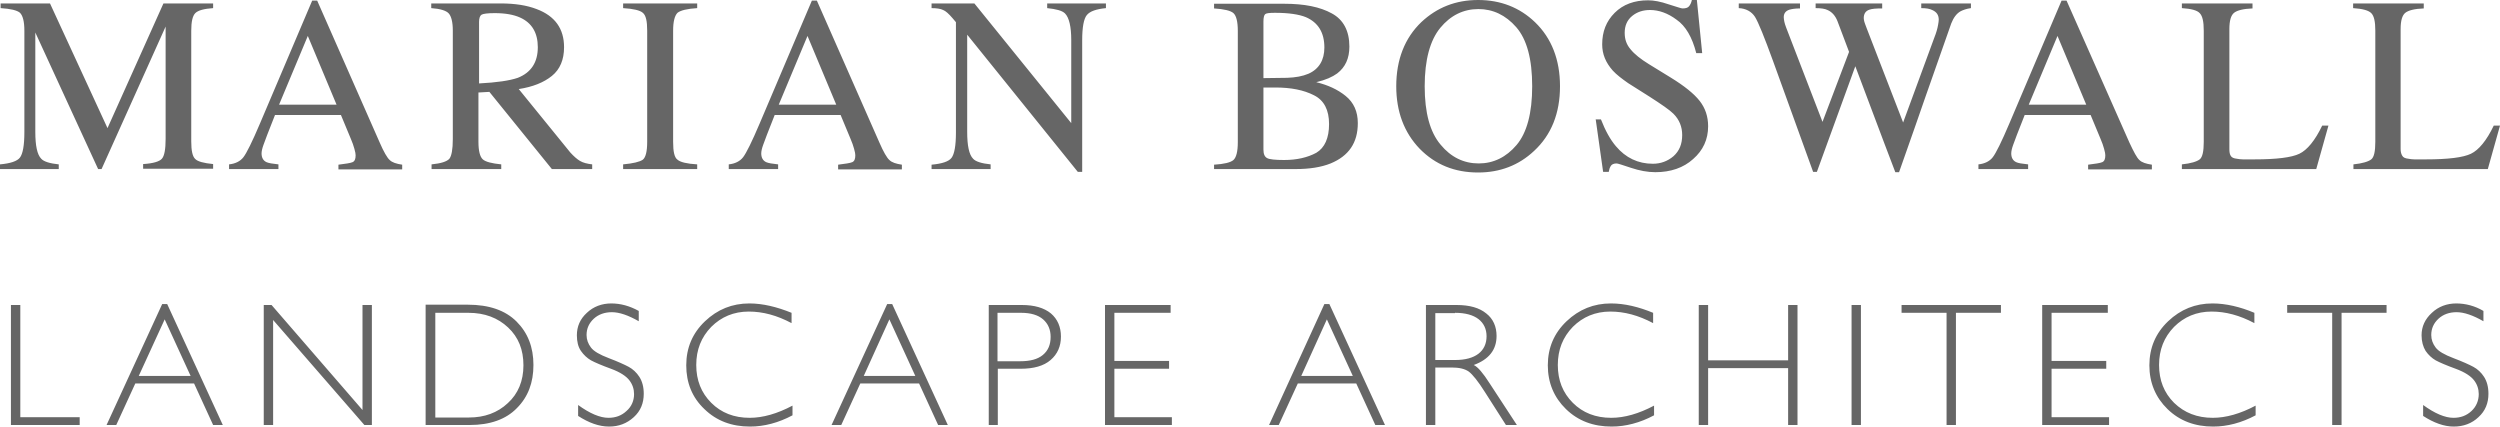 <?xml version="1.0" encoding="UTF-8"?> <!-- Generator: Adobe Illustrator 25.3.1, SVG Export Plug-In . SVG Version: 6.00 Build 0) --> <svg xmlns="http://www.w3.org/2000/svg" xmlns:xlink="http://www.w3.org/1999/xlink" version="1.1" id="Layer_1" x="0px" y="0px" viewBox="0 0 800 136.5" style="enable-background:new 0 0 800 136.5;" xml:space="preserve"> <style type="text/css"> .st0{fill:#666666;} </style> <g> <path class="st0" d="M786,97.1c-3,0-5.7,1-7.8,3c-2.2,2-3.3,4.4-3.3,7.2c0,2,0.5,3.7,1.3,5c0.9,1.3,2,2.3,3.2,3 c1.3,0.7,3.4,1.6,6.4,2.7c3,1.1,4.9,2.4,5.9,3.7c1,1.3,1.5,2.8,1.5,4.4c0,2.1-0.8,4-2.3,5.4c-1.6,1.5-3.5,2.2-5.8,2.2 c-2.7,0-6-1.4-9.7-4.1v3.5c3.4,2.2,6.7,3.4,9.8,3.4c3.1,0,5.8-1,7.9-3c2.2-2,3.2-4.5,3.2-7.5c0-2.2-0.5-4-1.4-5.4 c-0.9-1.4-2.1-2.5-3.4-3.2c-1.3-0.7-3.5-1.7-6.4-2.8c-2.9-1.1-4.8-2.2-5.7-3.4c-0.9-1.2-1.4-2.5-1.4-4c0-2.1,0.8-3.8,2.3-5.2 c1.5-1.4,3.5-2.1,5.8-2.1c2.4,0,5.3,1,8.6,2.9v-3.3C792,97.9,789,97.1,786,97.1 M731.9,97.6v2.5h14.4V136h3v-35.9h14.4v-2.5H731.9z M708,97.1c-5.5,0-10.2,1.9-14.2,5.7c-4,3.8-6,8.5-6,14.1c0,5.6,2,10.3,5.8,14c3.9,3.8,8.8,5.6,14.6,5.6c4.5,0,9.1-1.2,13.6-3.6 v-3.1c-4.9,2.6-9.5,3.9-13.7,3.9c-5,0-9.1-1.6-12.4-4.8c-3.2-3.2-4.8-7.2-4.8-12.1c0-4.9,1.6-8.9,4.8-12.2c3.2-3.2,7.2-4.9,12-4.9 c4.5,0,9,1.2,13.7,3.7v-3.3C716.9,98.2,712.3,97.1,708,97.1 M653.5,97.6V136h21.4v-2.5h-18.4V118H674v-2.5h-17.5v-15.4h18v-2.5 H653.5z M608.5,97.6v2.5h14.4V136h3v-35.9h14.4v-2.5H608.5z M592.5,136h3V97.6h-3V136z M572.2,97.6v17.7h-25.6V97.6h-3V136h3v-18.2 h25.6V136h3V97.6H572.2z M515.5,97.1c-5.5,0-10.2,1.9-14.2,5.7c-4,3.8-6,8.5-6,14.1c0,5.6,2,10.3,5.8,14c3.9,3.8,8.8,5.6,14.6,5.6 c4.5,0,9.1-1.2,13.6-3.6v-3.1c-4.9,2.6-9.5,3.9-13.7,3.9c-5,0-9.1-1.6-12.3-4.8c-3.2-3.2-4.8-7.2-4.8-12.1c0-4.9,1.6-8.9,4.8-12.2 c3.2-3.2,7.2-4.9,12-4.9c4.5,0,9,1.2,13.7,3.7v-3.3C524.4,98.2,519.9,97.1,515.5,97.1 M465.6,100.1c3.3,0,5.8,0.7,7.5,2 c1.7,1.3,2.6,3.2,2.6,5.5c0,2.4-0.9,4.3-2.6,5.6c-1.7,1.3-4.2,2-7.4,2h-6.4v-15H465.6z M456.3,136h3v-18.4h5.2 c2.4,0,4.2,0.4,5.5,1.3c1.2,0.9,3,3.1,5.2,6.6l6.7,10.5h3.5l-8.7-13.3c-2.1-3.3-3.8-5.3-5.1-5.9c4.9-1.8,7.3-4.9,7.3-9.3 c0-3-1.1-5.5-3.3-7.2c-2.2-1.8-5.3-2.7-9.5-2.7h-9.8V136z M416.4,120.3l8.2-18.1l8.3,18.1H416.4z M423.8,97.3L406.1,136h3.1 l6.1-13.3H434l6.1,13.3h3.1l-17.8-38.7H423.8z M353.6,97.6V136H375v-2.5h-18.4V118h17.5v-2.5h-17.5v-15.4h18v-2.5H353.6z M326.8,100.1c3,0,5.4,0.7,7,2.1c1.6,1.4,2.4,3.3,2.4,5.6c0,2.5-0.8,4.4-2.5,5.8c-1.7,1.4-4.1,2-7.3,2h-7.2v-15.5H326.8z M316.3,136h3v-18h7.3c4.2,0,7.4-0.9,9.6-2.8c2.2-1.9,3.3-4.4,3.3-7.5c0-3.1-1.1-5.6-3.2-7.4c-2.2-1.8-5.3-2.7-9.3-2.7h-10.6V136z M276.4,120.3l8.2-18.1l8.3,18.1H276.4z M283.9,97.3L266.1,136h3.1l6.1-13.3h18.8l6.1,13.3h3.1l-17.8-38.7H283.9z M239.8,97.1 c-5.5,0-10.2,1.9-14.2,5.7c-4,3.8-6,8.5-6,14.1c0,5.6,1.9,10.3,5.8,14c3.9,3.8,8.8,5.6,14.6,5.6c4.5,0,9.1-1.2,13.6-3.6v-3.1 c-4.9,2.6-9.5,3.9-13.7,3.9c-5,0-9.1-1.6-12.3-4.8c-3.2-3.2-4.8-7.2-4.8-12.1c0-4.9,1.6-8.9,4.8-12.2c3.2-3.2,7.2-4.9,12-4.9 c4.5,0,9,1.2,13.7,3.7v-3.3C248.6,98.2,244.1,97.1,239.8,97.1 M195.6,97.1c-3,0-5.7,1-7.8,3c-2.2,2-3.2,4.4-3.2,7.2 c0,2,0.4,3.7,1.3,5c0.9,1.3,2,2.3,3.2,3c1.3,0.7,3.4,1.6,6.4,2.7c3,1.1,4.9,2.4,5.9,3.7c1,1.3,1.5,2.8,1.5,4.4c0,2.1-0.8,4-2.4,5.4 c-1.6,1.5-3.5,2.2-5.8,2.2c-2.7,0-6-1.4-9.7-4.1v3.5c3.4,2.2,6.7,3.4,9.9,3.4c3.1,0,5.7-1,7.9-3c2.2-2,3.2-4.5,3.2-7.5 c0-2.2-0.5-4-1.4-5.4c-0.9-1.4-2.1-2.5-3.4-3.2c-1.3-0.7-3.5-1.7-6.4-2.8c-2.9-1.1-4.8-2.2-5.7-3.4c-0.9-1.2-1.4-2.5-1.4-4 c0-2.1,0.8-3.8,2.3-5.2c1.5-1.4,3.5-2.1,5.8-2.1c2.4,0,5.3,1,8.6,2.9v-3.3C201.5,97.9,198.6,97.1,195.6,97.1 M149.9,100.1 c5.2,0,9.4,1.6,12.7,4.7c3.3,3.1,4.9,7.1,4.9,12.1c0,5-1.7,9.1-5,12.1c-3.3,3.1-7.5,4.6-12.4,4.6h-10.8v-33.5H149.9z M136.3,136h14 c6.5,0,11.6-1.8,15.1-5.4c3.6-3.6,5.3-8.2,5.3-13.8c0-5.7-1.8-10.3-5.4-13.9c-3.6-3.6-8.8-5.4-15.6-5.4h-13.5V136z M116,97.6v33.6 L86.9,97.6h-2.5V136h3v-33.6l29.2,33.6h2.4V97.6H116z M44.4,120.3l8.3-18.1l8.3,18.1H44.4z M51.9,97.3L34.1,136h3.1l6.1-13.3h18.8 l6.1,13.3h3.1L53.5,97.3H51.9z M3.5,97.6V136h22v-2.5h-19V97.6H3.5z"></path> <path class="st0" d="M753,54.1h43.1l3.9-13.9h-2c-2.3,4.8-4.8,7.8-7.3,9c-2.5,1.2-7.3,1.8-14.4,1.8c-1.8,0-3.1,0-3.7,0 c-0.7,0-1.3-0.1-1.9-0.2c-1-0.1-1.7-0.4-2-1c-0.3-0.5-0.5-1.2-0.5-2.1V9.3c0-2.7,0.5-4.4,1.5-5.2c1-0.8,3-1.3,5.9-1.4V1.1H753v1.5 c3,0.2,4.9,0.7,5.8,1.6c0.9,0.9,1.3,2.7,1.3,5.6v35.6c0,3-0.4,4.9-1.3,5.6c-0.9,0.7-2.8,1.3-5.7,1.6V54.1z M698.1,54.1h43.1 l3.9-13.9h-2c-2.3,4.8-4.8,7.8-7.3,9c-2.5,1.2-7.3,1.8-14.4,1.8c-1.8,0-3.1,0-3.7,0c-0.7,0-1.3-0.1-1.9-0.2c-1-0.1-1.7-0.4-2-1 c-0.3-0.5-0.4-1.2-0.4-2.1V9.3c0-2.7,0.5-4.4,1.5-5.2c1-0.8,3-1.3,5.9-1.4V1.1h-22.6v1.5c3,0.2,4.9,0.7,5.7,1.6 c0.9,0.9,1.3,2.7,1.3,5.6v35.6c0,3-0.4,4.9-1.3,5.6c-0.9,0.7-2.8,1.3-5.7,1.6V54.1z M649,54.1v-1.5c-1.9-0.2-3.2-0.4-3.8-0.7 c-1.1-0.5-1.6-1.5-1.6-2.8c0-0.7,0.2-1.6,0.6-2.7c0.4-1.2,1.6-4.3,3.7-9.6h21.1l3.2,7.7c0.5,1.1,0.8,2.1,1.1,3.1 c0.3,1,0.4,1.7,0.4,2.1c0,1.2-0.3,1.9-1,2.2c-0.7,0.3-2.2,0.5-4.5,0.8v1.5h20.4v-1.5c-1.9-0.3-3.2-0.7-4-1.5 c-0.8-0.7-1.8-2.6-3.2-5.6L661.3,0.2h-1.6L643,39.5c-2.5,5.9-4.3,9.5-5.3,10.8c-1,1.3-2.6,2.1-4.6,2.3v1.5H649z M649.2,33.5l9.2-22 l9.2,22H649.2z M556.4,1.1v1.5c2.3,0.1,4.1,1.1,5.2,2.8c1.1,1.8,3,6.5,5.8,14.2l6.8,18.8l6,16.6h1.2l12.3-33.8l9.3,24.7l3.5,9.2 h1.2l5.1-14.5l3.2-9.2l8.4-23.9c0.7-1.8,1.7-3.2,3-3.9c0.8-0.4,1.8-0.8,3.3-1V1.1h-15.9v1.5c1.6,0,2.7,0.2,3.5,0.6 c1.4,0.6,2.1,1.6,2.1,3.1c0,0.4-0.1,1-0.2,1.6c-0.2,1.2-0.6,2.6-1.2,4.1l-10,27.2l-11.6-30c-0.4-1.1-0.7-1.8-0.8-2.2 c-0.1-0.4-0.2-0.8-0.2-1.2c0-1.4,0.6-2.3,1.8-2.7c0.8-0.3,2.1-0.4,4.1-0.4V1.1H581v1.5c1.7,0,3,0.2,3.8,0.6 c1.4,0.6,2.5,1.8,3.2,3.6l3.7,9.8L583.2,39L571.6,8.9c-0.3-0.8-0.5-1.4-0.6-1.9c-0.1-0.5-0.2-1-0.2-1.5c0-1.2,0.6-2,1.8-2.4 c0.7-0.2,1.8-0.4,3.4-0.4V1.1H556.4z M510.6,38l2.4,17h1.8c0.1-0.7,0.3-1.3,0.6-1.8c0.3-0.6,1-0.9,1.9-0.9c0.4,0,1.9,0.5,4.6,1.4 c2.7,0.9,5.3,1.4,7.8,1.4c4.9,0,9-1.4,12.1-4.2c3.2-2.8,4.8-6.3,4.8-10.5c0-3.1-0.9-5.8-2.7-8.1c-1.8-2.3-4.9-4.8-9.3-7.5l-7-4.3 c-2.6-1.6-4.6-3.2-5.8-4.7c-1.3-1.5-1.9-3.2-1.9-5.3c0-2.3,0.8-4.1,2.4-5.4c1.6-1.3,3.5-1.9,5.7-1.9c2.8,0,5.7,1,8.5,3.1 c2.9,2,5,5.6,6.3,10.7h1.9L543,0h-1.6c-0.2,0.9-0.5,1.5-0.9,2c-0.4,0.5-1.1,0.7-2.1,0.7c-0.4,0-1.8-0.5-4.4-1.3 c-2.6-0.9-4.8-1.3-6.6-1.3c-4.4,0-8,1.3-10.7,4c-2.7,2.7-4,6-4,10.1c0,3.1,1.1,5.8,3.4,8.4c1.2,1.3,2.9,2.6,4.9,4l6.8,4.3 c3.9,2.5,6.5,4.3,7.7,5.5c1.9,1.9,2.8,4.2,2.8,6.8c0,2.9-0.9,5.1-2.8,6.8c-1.9,1.6-4.1,2.4-6.6,2.4c-4.7,0-8.7-1.9-11.8-5.6 c-1.8-2.1-3.4-5-4.8-8.6H510.6z M446.8,27.6c0,8.1,2.5,14.8,7.5,20c5,5.1,11.2,7.6,18.7,7.6c7,0,13-2.3,17.9-6.9 c5.5-5.1,8.3-12,8.3-20.7c0-8.5-2.7-15.4-8-20.5c-4.9-4.7-11-7.1-18.2-7.1c-7.2,0-13.2,2.4-18.2,7.1 C449.5,12.2,446.8,19.1,446.8,27.6 M455.9,27.6c0-8.4,1.7-14.7,5-18.7c3.3-4,7.4-6,12.2-6c4.6,0,8.7,1.9,12.1,5.8 c3.4,3.9,5.1,10.2,5.1,18.9c0,8.6-1.7,14.9-5,18.8c-3.3,3.9-7.4,5.9-12.1,5.9c-4.8,0-8.9-2-12.2-6 C457.6,42.3,455.9,36.1,455.9,27.6 M411.9,24.9l-7.6,0.1V6.9c0-1.3,0.2-2.1,0.6-2.4c0.4-0.3,1.4-0.4,3.1-0.4c4.4,0,7.7,0.5,9.9,1.4 c3.9,1.7,5.9,4.9,5.9,9.7c0,4-1.7,6.9-5.1,8.4C416.8,24.4,414.6,24.8,411.9,24.9 M388.5,54.1h26.1c4.5,0,8.2-0.6,11.2-1.8 c5.8-2.4,8.7-6.6,8.7-12.9c0-3.7-1.3-6.6-3.9-8.7c-2.6-2.1-5.7-3.5-9.4-4.4c3-0.7,5.2-1.7,6.7-2.8c2.6-2,3.9-4.8,3.9-8.6 c0-5-1.9-8.6-5.6-10.6c-3.8-2.1-8.8-3.1-15.3-3.1h-22.4v1.5c3.2,0.2,5.3,0.7,6.2,1.5c0.9,0.8,1.4,2.7,1.4,5.7v35.6 c0,3-0.5,4.9-1.4,5.7c-0.9,0.8-3,1.3-6.2,1.5V54.1z M410.9,51.2c-2.8,0-4.7-0.2-5.4-0.6c-0.8-0.4-1.2-1.3-1.2-2.7V28 c0.7,0,1.2,0,1.5,0h2.3c5,0,9.1,0.8,12.4,2.5c3.2,1.6,4.8,4.7,4.8,9.2c0,4.5-1.4,7.6-4.1,9.2C418.4,50.4,415,51.2,410.9,51.2 M298.2,54.1H317v-1.5c-2.9-0.3-4.8-0.9-5.6-1.8c-1.3-1.3-1.9-4.2-1.9-8.6V11.1L344.9,55h1.4V12.9c0-4.2,0.5-6.9,1.5-8.1 c1-1.2,3-1.9,6.1-2.2V1.1h-18.8v1.5c2.9,0.3,4.8,0.8,5.7,1.7c1.3,1.3,2,4.2,2,8.5v26.6L311.8,1.1h-13.7v1.5c1.6,0,2.9,0.2,3.7,0.6 c0.8,0.3,1.8,1.2,3,2.6l1.1,1.3v35.3c0,4.2-0.5,6.9-1.4,8.1c-0.9,1.2-3.1,1.9-6.4,2.2V54.1z M249,54.1v-1.5 c-1.9-0.2-3.1-0.4-3.8-0.7c-1.1-0.5-1.6-1.5-1.6-2.8c0-0.7,0.2-1.6,0.6-2.7c0.4-1.2,1.6-4.3,3.7-9.6H269l3.2,7.7 c0.5,1.1,0.8,2.1,1.1,3.1c0.3,1,0.4,1.7,0.4,2.1c0,1.2-0.3,1.9-1,2.2c-0.7,0.3-2.2,0.5-4.5,0.8v1.5h20.4v-1.5 c-1.9-0.3-3.2-0.7-4-1.5c-0.8-0.7-1.9-2.6-3.2-5.6L261.4,0.2h-1.6l-16.7,39.3c-2.5,5.9-4.3,9.5-5.3,10.8c-1,1.3-2.6,2.1-4.6,2.3 v1.5H249z M249.2,33.5l9.2-22l9.2,22H249.2z M199.4,54.1h23.7v-1.5c-3.3-0.2-5.4-0.7-6.3-1.5c-1-0.7-1.4-2.6-1.4-5.7V9.8 c0-2.9,0.5-4.8,1.4-5.7c1-0.8,3.1-1.3,6.3-1.5V1.1h-23.7v1.5c3.3,0.2,5.4,0.7,6.3,1.5c1,0.8,1.4,2.7,1.4,5.7v35.6 c0,3.1-0.5,5-1.4,5.7c-1,0.7-3.1,1.2-6.3,1.5V54.1z M138.2,54.1h22.2v-1.5c-3-0.3-5-0.8-5.9-1.6c-0.9-0.8-1.4-2.7-1.4-5.6V29.6 l3.5-0.2l20,24.7h12.9v-1.5c-1.6-0.2-2.9-0.5-3.9-1.1c-1-0.6-2-1.5-3.1-2.7l-16.5-20.3c4.5-0.7,8-2.1,10.6-4.2 c2.6-2.1,3.9-5.2,3.9-9.2c0-5.9-2.9-10-8.8-12.2c-3.1-1.2-6.9-1.8-11.5-1.8h-22.2v1.5c2.9,0.2,4.8,0.8,5.6,1.7 c0.8,0.9,1.3,2.7,1.3,5.5v34.7c0,3.3-0.4,5.4-1.1,6.3c-0.8,0.9-2.7,1.5-5.7,1.8V54.1z M153.3,26.7V7c0-1.2,0.3-2,0.8-2.3 c0.5-0.3,1.9-0.5,4.2-0.5c3.4,0,6.1,0.5,8.1,1.4c3.8,1.7,5.7,4.9,5.7,9.5c0,4.8-2.1,8.1-6.4,9.8C163.1,25.8,159,26.4,153.3,26.7 M89.1,54.1v-1.5c-1.9-0.2-3.1-0.4-3.8-0.7c-1.1-0.5-1.6-1.5-1.6-2.8c0-0.7,0.2-1.6,0.6-2.7c0.4-1.2,1.6-4.3,3.7-9.6h21.1l3.2,7.7 c0.5,1.1,0.8,2.1,1.1,3.1c0.3,1,0.4,1.7,0.4,2.1c0,1.2-0.3,1.9-1,2.2c-0.7,0.3-2.2,0.5-4.5,0.8v1.5h20.4v-1.5 c-1.9-0.3-3.2-0.7-4-1.5c-0.8-0.7-1.9-2.6-3.2-5.6l-20-45.4h-1.6L83.2,39.5c-2.5,5.9-4.3,9.5-5.3,10.8c-1,1.3-2.6,2.1-4.6,2.3v1.5 H89.1z M89.3,33.5l9.2-22l9.2,22H89.3z M0,54.1h18.8v-1.5c-2.9-0.3-4.8-0.9-5.6-1.8c-1.3-1.3-1.9-4.2-1.9-8.6V10.4l20.1,43.7h1.1 L53,8.5v35.9c0,3.4-0.4,5.5-1.2,6.4c-0.8,0.9-2.8,1.5-6,1.7v1.5h22.4v-1.5c-3-0.3-4.9-0.8-5.7-1.6c-0.9-0.8-1.3-2.7-1.3-5.6V9.8 c0-2.8,0.4-4.7,1.3-5.6c0.9-0.9,2.8-1.4,5.7-1.6V1.1H52.3L34.4,41L16,1.1H0.2v1.5c3.2,0.2,5.3,0.7,6.2,1.5C7.3,5,7.8,6.9,7.8,9.8 v32.5c0,4.2-0.5,6.9-1.4,8.1c-0.9,1.2-3.1,1.9-6.4,2.2V54.1z"></path> </g> </svg> 